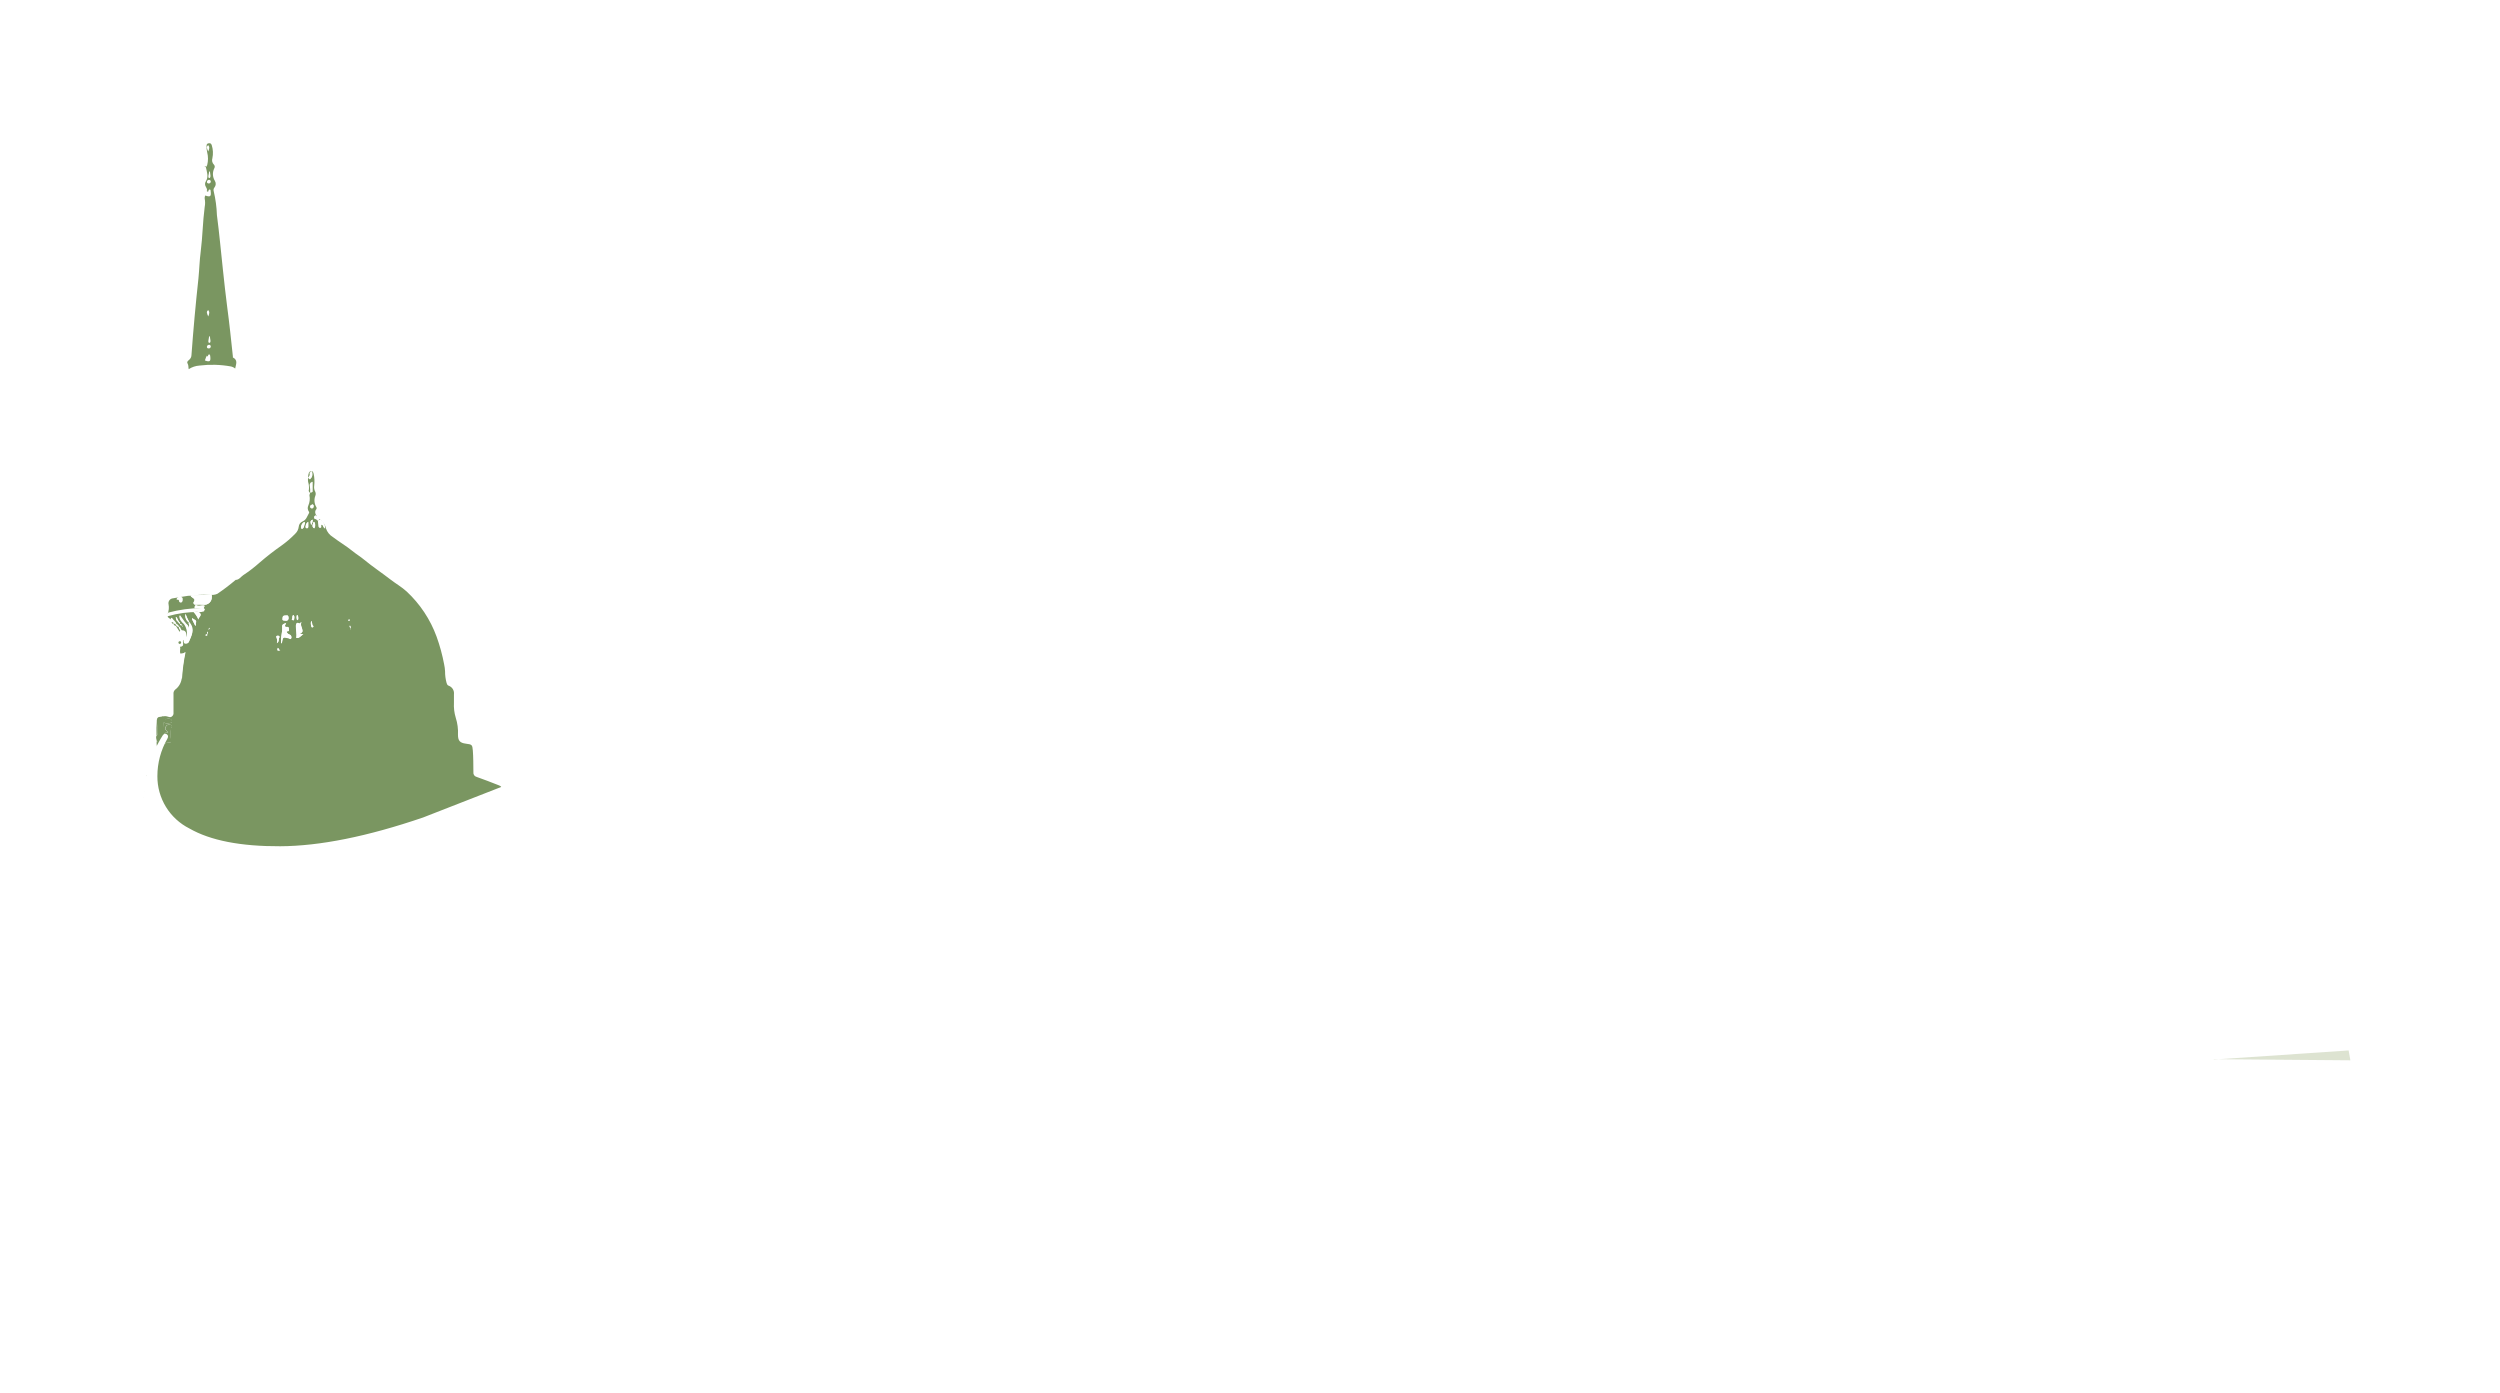 <svg width="192" height="107" viewBox="0 0 192 107" fill="none" xmlns="http://www.w3.org/2000/svg">
<g filter="url(#filter0_d_523_3)">
<path opacity="0.28" fill-rule="evenodd" clip-rule="evenodd" d="M170.027 77.373L180.375 76.674C180.418 76.925 180.46 77.181 180.508 77.432L170.011 77.346L170.027 77.373Z" fill="#869B5C"/>
<path d="M14.493 24.513C14.733 23.98 15.026 23.638 15.288 23.569C16.088 23.377 16.888 23.11 17.688 23.804C17.865 23.968 17.987 24.185 18.035 24.422C18.088 28.001 18.035 31.581 18.067 35.154C18.067 35.821 18.019 41.651 18.157 42.248C17.725 43.753 17.48 40.936 17.005 42.248C16.872 42.622 16.104 42.414 15.938 42.387C15.405 42.312 15.122 41.454 14.584 41.694C14.557 41.694 14.53 41.651 14.504 41.63C14.504 39.016 14.495 36.404 14.477 33.794C14.477 30.999 14.477 28.206 14.477 25.414C14.457 25.114 14.463 24.812 14.493 24.513Z" fill="white"/>
<path d="M12.348 55.178C12.519 55.306 12.172 54.922 12.167 54.709C12.209 54.261 12.173 53.81 12.06 53.375C12.03 53.239 12.02 53.099 12.028 52.959C12.162 53.023 12.428 52.917 12.364 53.231C12.295 53.317 12.124 52.949 12.114 53.29C12.114 53.381 12.114 53.503 12.183 53.541C12.252 53.578 12.306 53.429 12.37 53.375C12.39 53.355 12.406 53.332 12.418 53.306C12.477 53.219 12.557 53.149 12.65 53.102C12.743 53.054 12.847 53.031 12.951 53.034C13.101 53.034 13.149 53.034 13.127 52.826C13.074 52.533 13.074 52.233 13.127 51.94C13.127 51.85 13.314 51.738 13.127 51.679C13.063 51.642 12.986 51.632 12.914 51.651C12.842 51.67 12.781 51.716 12.743 51.78C12.578 52.036 12.818 52.106 12.898 52.261C12.786 52.292 12.615 52.218 12.599 52.431C12.599 52.118 12.583 51.804 12.551 51.492C12.595 51.509 12.639 51.523 12.684 51.535C12.849 51.57 13.021 51.554 13.175 51.487C13.229 51.455 13.175 51.364 13.175 51.311C13.058 51.124 12.866 51.22 12.716 51.226C12.567 51.231 12.391 51.226 12.37 51.082C12.845 50.831 13.01 51.258 13.25 50.98C13.28 50.946 13.302 50.906 13.315 50.863C13.327 50.82 13.331 50.774 13.325 50.73C13.325 50.255 13.325 49.775 13.325 49.3C13.318 49.239 13.325 49.178 13.346 49.12C13.368 49.063 13.402 49.011 13.447 48.969C13.715 48.772 13.895 48.477 13.949 48.148C13.99 47.452 14.082 46.76 14.226 46.078C14.178 46.123 14.122 46.157 14.06 46.178C13.999 46.199 13.934 46.207 13.869 46.201C13.751 46.03 13.906 45.833 13.815 45.668C14.258 45.668 13.869 45.252 14.093 45.134C14.093 45.257 14.093 45.401 14.199 45.428C14.306 45.454 14.45 45.428 14.493 45.305C14.685 44.852 14.957 44.388 14.578 43.897C14.578 43.865 14.551 43.795 14.498 43.827C14.445 43.859 14.498 43.897 14.498 43.934C14.578 44.067 14.471 44.179 14.445 44.307C14.503 44.067 14.285 43.987 14.183 43.843L13.762 43.251C13.762 43.614 13.965 43.785 14.13 43.934C14.239 44.087 14.311 44.262 14.342 44.447C14.372 44.632 14.36 44.821 14.306 45.001C14.253 44.766 14.306 44.468 13.933 44.468C13.901 44.468 13.869 44.361 13.831 44.313C13.794 44.265 13.799 44.179 13.709 44.233C13.709 44.078 13.671 44.057 13.485 43.961C13.431 43.779 13.255 43.694 13.165 43.534C13.165 43.491 13.085 43.534 13.063 43.582C13.063 43.449 12.866 43.465 12.882 43.326C13.655 43.103 14.456 42.994 15.261 43.001C15.326 43.012 15.393 43.012 15.458 43.001C15.565 42.958 15.842 43.001 15.581 42.75C15.554 42.75 15.544 42.665 15.581 42.681C15.618 42.697 15.682 42.723 15.677 42.627C15.672 42.531 15.608 42.563 15.554 42.558C15.389 42.558 15.234 42.643 15.069 42.558C15.021 42.531 14.935 42.521 14.93 42.627C14.925 42.734 14.983 42.734 15.058 42.729C15.191 42.7 15.33 42.717 15.453 42.777C14.583 42.786 13.717 42.904 12.877 43.129C12.968 42.904 12.992 42.657 12.946 42.419C12.932 42.365 12.931 42.309 12.942 42.254C12.953 42.199 12.976 42.148 13.009 42.103C13.042 42.058 13.085 42.021 13.134 41.995C13.183 41.968 13.237 41.953 13.293 41.95C13.677 41.875 14.061 41.822 14.445 41.758C14.471 41.763 14.498 41.763 14.525 41.758C15.055 41.689 15.59 41.663 16.125 41.678C16.318 41.709 16.517 41.683 16.696 41.603C17.182 41.273 17.651 40.917 18.099 40.536C18.355 40.536 18.493 40.302 18.68 40.174C19.125 39.882 19.547 39.557 19.944 39.203C20.476 38.742 21.032 38.31 21.608 37.907C21.991 37.634 22.348 37.327 22.675 36.989C22.824 36.848 22.919 36.66 22.942 36.456C22.948 36.366 22.979 36.28 23.032 36.207C23.084 36.135 23.157 36.078 23.241 36.045C23.529 35.922 23.582 35.661 23.715 35.437C23.734 35.416 23.744 35.388 23.744 35.36C23.744 35.331 23.734 35.304 23.715 35.282C23.669 35.217 23.641 35.141 23.635 35.061C23.628 34.981 23.643 34.901 23.678 34.829C23.789 34.579 23.819 34.301 23.763 34.034C23.763 33.986 23.801 33.917 23.822 33.853C23.843 33.789 23.939 33.853 23.939 33.805C23.939 33.554 23.939 33.303 23.939 33.058H23.859C23.817 33.138 23.758 33.202 23.79 33.319C23.827 33.495 23.836 33.675 23.817 33.853C23.771 33.829 23.737 33.788 23.72 33.74C23.703 33.691 23.705 33.638 23.726 33.592C23.744 33.394 23.722 33.194 23.662 33.005C23.646 32.904 23.646 32.801 23.662 32.701C23.726 32.733 23.785 32.882 23.849 32.775C23.892 32.717 23.922 32.648 23.935 32.576C23.948 32.504 23.944 32.43 23.923 32.359C23.923 32.317 23.923 32.263 23.849 32.263C23.774 32.263 23.769 32.327 23.779 32.386C23.79 32.441 23.785 32.497 23.765 32.549C23.745 32.6 23.711 32.646 23.667 32.679C23.667 32.578 23.667 32.477 23.705 32.375C23.709 32.323 23.732 32.274 23.771 32.239C23.809 32.203 23.86 32.183 23.913 32.183C24.051 32.183 24.057 32.301 24.089 32.391C24.153 32.689 24.168 32.996 24.131 33.298C24.105 33.463 24.135 33.632 24.217 33.778C24.237 33.825 24.247 33.876 24.247 33.928C24.247 33.979 24.237 34.03 24.217 34.077C24.161 34.22 24.14 34.374 24.155 34.527C24.17 34.68 24.22 34.827 24.302 34.957C24.314 34.977 24.32 35 24.32 35.024C24.32 35.047 24.314 35.07 24.302 35.09C24.131 35.298 24.217 35.485 24.345 35.672C24.254 35.789 24.206 35.501 24.131 35.672C24.094 35.741 24.131 35.885 24.217 35.864C24.302 35.842 24.425 36.125 24.499 35.864C24.635 35.937 24.752 36.039 24.844 36.163C24.936 36.286 25.001 36.428 25.033 36.578C25.124 36.858 25.314 37.095 25.566 37.245C26.052 37.619 26.585 37.923 27.06 38.312C27.353 38.552 27.684 38.749 27.977 38.995C28.622 39.528 29.332 39.998 29.999 40.515C30.399 40.824 30.852 41.08 31.231 41.427C32.26 42.385 33.048 43.573 33.53 44.894C33.781 45.589 33.975 46.302 34.111 47.028C34.149 47.203 34.172 47.382 34.181 47.561C34.179 47.862 34.219 48.162 34.298 48.452C34.33 48.553 34.357 48.623 34.453 48.66C34.586 48.707 34.7 48.798 34.775 48.918C34.85 49.038 34.881 49.181 34.863 49.321C34.863 49.54 34.863 49.754 34.863 49.972C34.841 50.361 34.888 50.752 35.002 51.124C35.137 51.546 35.195 51.989 35.173 52.431C35.173 52.885 35.317 53.055 35.781 53.114C36.245 53.173 36.277 53.189 36.314 53.647C36.352 54.106 36.352 54.757 36.357 55.312C36.347 55.389 36.365 55.468 36.41 55.533C36.454 55.598 36.521 55.645 36.597 55.664C37.162 55.861 37.722 56.08 38.277 56.298C38.432 56.362 38.629 56.437 38.4 56.645C38.325 56.709 38.352 56.789 38.4 56.853L12.348 55.178ZM11.996 55.626C12.044 55.669 12.087 55.77 12.167 55.706C12.247 55.642 12.167 55.573 12.13 55.509C12.092 55.445 12.13 55.456 12.13 55.434C12.284 55.312 12.263 55.189 12.066 55.05L11.996 55.626ZM38.138 57.066C38.074 56.917 38.005 56.73 37.786 56.709C37.728 56.602 37.61 56.613 37.52 56.581C37.429 56.549 37.269 56.512 37.365 56.725C37.461 56.938 37.306 56.981 37.21 56.949C37.013 56.874 36.864 56.949 36.677 57.002C36.303 57.077 36.218 57.002 36.021 56.714C35.898 56.522 35.679 56.512 35.487 56.496C35.295 56.48 35.349 56.608 35.29 56.736C35.157 56.474 34.917 56.288 34.698 56.421C34.277 56.677 33.866 56.453 33.45 56.496C33.401 56.514 33.347 56.513 33.298 56.495C33.249 56.476 33.208 56.44 33.183 56.394C33.413 56.277 33.717 56.282 33.85 55.968C33.535 55.941 33.215 55.909 32.895 55.888C32.708 55.888 32.522 55.888 32.33 55.888C32.192 55.876 32.054 55.913 31.94 55.992C31.826 56.071 31.743 56.187 31.706 56.32C31.663 56.421 31.578 56.528 31.433 56.442C31.29 56.357 31.204 56.309 31.103 56.234C30.98 56.126 30.829 56.053 30.667 56.025C30.505 55.997 30.338 56.014 30.185 56.074C30.025 56.128 29.849 56.229 29.705 56.026C29.62 55.904 29.609 55.834 29.791 55.818C29.972 55.802 30.223 55.872 30.431 55.76C25.63 55.513 20.817 55.602 16.029 56.026L16.333 56.08L16.546 56.122C16.344 56.218 16.333 56.25 16.546 56.517C16.348 56.354 16.11 56.248 15.857 56.209C15.604 56.169 15.344 56.198 15.106 56.293C15.223 56.112 15.426 56.181 15.565 56.053C15.311 56.038 15.056 56.055 14.807 56.106C13.604 56.212 12.413 56.428 11.25 56.752C11.175 56.752 11.042 56.752 11.068 56.88C11.095 57.008 11.202 56.912 11.271 56.88C11.633 56.827 11.989 56.744 12.338 56.634C12.057 56.922 11.733 57.165 11.378 57.354C11.303 57.402 11.111 57.354 11.02 57.274C10.807 57.093 12.348 58.267 12.124 58.277C12.06 58.277 12.37 58.448 12.3 58.4C12.364 58.235 12.087 57.968 12.3 57.978C12.594 57.978 11.458 56.912 11.49 56.661C11.522 56.41 11.303 56.4 11.522 56.368L38.138 57.066ZM38.4 56.96C38.374 56.902 38.338 56.849 38.293 56.805C38.275 56.794 38.253 56.788 38.232 56.788C38.21 56.788 38.189 56.794 38.17 56.805C38.122 56.805 38.17 56.885 38.17 56.928C38.277 57.136 38.378 57.344 38.474 57.557L38.4 56.96ZM13.757 43.763L13.725 43.694C13.639 43.619 13.661 43.465 13.511 43.374C13.511 43.545 13.549 43.662 13.666 43.742L13.714 43.806C13.741 43.843 13.757 43.929 13.815 43.881C13.874 43.833 13.789 43.806 13.757 43.763ZM23.993 35.922C23.758 36.013 23.87 36.178 23.891 36.322C23.971 36.208 24.013 36.072 24.014 35.933V35.901L23.993 35.922ZM24.467 35.981C24.467 35.981 24.425 35.938 24.414 35.944C24.403 35.949 24.414 35.981 24.414 35.997C24.414 36.013 24.441 36.178 24.457 36.269C24.473 36.36 24.457 36.514 24.579 36.525C24.702 36.536 24.617 36.349 24.686 36.28C24.857 36.312 24.798 36.536 24.969 36.578C24.961 36.379 24.882 36.19 24.745 36.045C24.681 35.97 24.595 35.88 24.467 35.981ZM15.319 43.043C15.186 42.958 15.047 42.995 14.866 43.006C15.025 43.172 15.15 43.368 15.234 43.582C15.25 43.395 15.56 43.273 15.319 43.043ZM14.605 41.731C14.635 41.775 14.671 41.814 14.711 41.849C14.839 41.95 15.053 42.003 14.871 42.249C14.829 42.302 14.871 42.462 15.031 42.441C15.22 42.427 15.409 42.427 15.597 42.441C15.681 42.455 15.768 42.45 15.85 42.427C15.933 42.404 16.009 42.362 16.073 42.305C16.137 42.248 16.187 42.178 16.22 42.099C16.253 42.02 16.268 41.934 16.264 41.849C16.264 41.758 16.29 41.672 16.157 41.678L14.605 41.731ZM21.982 43.865C21.79 43.923 21.651 43.961 21.672 44.163C21.71 44.547 21.55 44.916 21.587 45.294C21.587 45.342 21.555 45.417 21.651 45.412C21.715 44.878 21.774 44.948 22.136 45.022C22.216 45.022 22.318 45.156 22.371 45.022C22.38 44.995 22.384 44.967 22.382 44.938C22.38 44.91 22.372 44.882 22.359 44.857C22.346 44.832 22.328 44.809 22.306 44.791C22.285 44.773 22.26 44.759 22.232 44.75C22.179 44.733 22.131 44.704 22.091 44.665C22.051 44.627 22.021 44.579 22.003 44.526C22.062 44.462 22.222 44.526 22.195 44.377C22.168 44.227 22.195 44.158 22.088 44.169C21.784 44.179 21.891 44.014 21.982 43.838V43.865ZM23.155 43.817C23.032 43.769 23.064 43.939 22.947 43.875C22.83 43.811 22.729 43.875 22.718 44.051C22.718 44.371 22.798 44.681 22.75 44.996C23.017 45.044 23.118 44.788 23.283 44.734L22.99 44.649C23.331 44.606 23.224 44.388 23.16 44.212C23.096 44.035 23.059 43.939 23.155 43.806V43.817ZM21.704 43.502C21.64 43.705 21.838 43.657 21.918 43.673C21.947 43.683 21.978 43.685 22.008 43.68C22.038 43.675 22.067 43.662 22.091 43.643C22.115 43.624 22.134 43.599 22.145 43.571C22.157 43.542 22.161 43.511 22.158 43.481C22.158 43.401 22.158 43.262 22.024 43.283C21.891 43.305 21.694 43.219 21.704 43.475V43.502ZM35.423 56.17V56.24L36.81 56.378C36.37 56.201 35.897 56.121 35.423 56.144V56.17ZM14.013 42.067C14.013 41.982 14.013 41.897 13.906 41.88C13.799 41.864 13.623 41.88 13.581 41.998C13.538 42.115 13.698 41.998 13.725 42.078C13.739 42.101 13.749 42.126 13.757 42.153C13.757 42.233 13.815 42.291 13.917 42.27C14.018 42.249 14.013 42.126 14.013 42.041V42.067ZM21.267 45.401C21.475 45.278 21.358 45.097 21.448 44.98C21.457 44.968 21.462 44.955 21.464 44.941C21.467 44.927 21.466 44.913 21.462 44.9C21.457 44.886 21.45 44.874 21.441 44.864C21.431 44.853 21.419 44.846 21.406 44.841C21.362 44.828 21.316 44.828 21.272 44.841C21.192 44.841 21.224 44.921 21.235 44.974C21.291 45.1 21.302 45.241 21.267 45.374V45.401ZM31.007 55.813C31.251 55.893 31.512 55.909 31.764 55.861C31.519 55.785 31.262 55.76 31.007 55.786V55.813ZM23.897 43.715C23.862 43.83 23.862 43.953 23.897 44.067C23.897 44.126 23.929 44.217 24.009 44.19C24.089 44.163 24.062 44.083 24.009 44.041C23.955 43.998 24.009 43.806 23.897 43.689V43.715ZM14.994 44.078C15.101 43.993 14.994 43.907 15.042 43.859C15.149 43.619 14.877 43.641 14.813 43.518C14.749 43.395 14.749 43.566 14.759 43.593C14.829 43.726 14.909 43.881 14.994 44.051V44.078ZM35.098 56.149C34.847 55.984 34.565 56.101 34.346 56.058C34.59 56.126 34.846 56.148 35.098 56.122V56.149ZM14.242 43.166C14.214 43.299 14.231 43.438 14.289 43.561C14.346 43.684 14.442 43.785 14.562 43.849C14.44 43.62 14.333 43.383 14.242 43.139V43.166ZM23.422 36.194C23.422 36.13 23.384 36.093 23.342 36.12C23.28 36.157 23.228 36.209 23.191 36.272C23.153 36.334 23.132 36.405 23.128 36.477C23.128 36.531 23.128 36.637 23.214 36.616C23.299 36.594 23.347 36.456 23.369 36.349C23.39 36.242 23.406 36.221 23.422 36.168V36.194ZM23.673 36.098C23.62 36.126 23.576 36.167 23.544 36.216C23.511 36.266 23.491 36.322 23.486 36.381C23.486 36.456 23.438 36.562 23.555 36.578C23.673 36.594 23.683 36.498 23.678 36.408C23.673 36.317 23.673 36.2 23.673 36.072V36.098ZM26.926 44.425C26.889 44.324 26.974 44.169 26.873 44.057C26.793 44.158 26.985 44.286 26.926 44.398V44.425ZM22.515 43.257C22.414 43.337 22.515 43.465 22.43 43.545C22.344 43.625 22.456 43.619 22.499 43.635C22.542 43.651 22.584 43.635 22.584 43.598C22.584 43.561 22.664 43.321 22.515 43.23V43.257ZM24.078 36.109C24.035 36.253 23.939 36.397 24.078 36.547C24.105 36.578 24.153 36.584 24.169 36.547C24.198 36.479 24.213 36.407 24.213 36.333C24.213 36.26 24.198 36.187 24.169 36.12C24.169 36.12 24.11 36.088 24.078 36.082V36.109ZM23.977 34.77C23.902 34.802 23.811 34.829 23.822 34.936C23.826 34.968 23.842 34.998 23.866 35.02C23.891 35.041 23.922 35.053 23.955 35.053C24.051 35.053 24.078 34.978 24.083 34.904C24.089 34.829 24.073 34.738 23.977 34.738V34.77ZM22.803 43.257C22.761 43.374 22.761 43.502 22.803 43.619H22.872C22.89 43.564 22.896 43.505 22.89 43.447C22.884 43.389 22.865 43.334 22.835 43.283C22.835 43.283 22.851 43.273 22.803 43.23V43.257ZM21.528 45.94C21.379 45.908 21.443 45.78 21.315 45.758C21.384 45.822 21.144 46.03 21.528 45.94ZM15.97 44.505C15.932 44.532 15.906 44.572 15.897 44.618C15.888 44.664 15.897 44.711 15.922 44.75C15.928 44.76 15.93 44.771 15.93 44.783C15.93 44.794 15.928 44.805 15.922 44.815C15.917 44.825 15.909 44.834 15.9 44.84C15.891 44.846 15.88 44.85 15.869 44.852C15.858 44.857 15.846 44.859 15.834 44.859C15.822 44.859 15.81 44.857 15.8 44.852C15.79 44.844 15.783 44.834 15.78 44.822C15.776 44.811 15.775 44.799 15.778 44.787C15.781 44.776 15.787 44.765 15.795 44.756C15.804 44.748 15.815 44.742 15.826 44.739C15.876 44.727 15.919 44.695 15.946 44.651C15.973 44.608 15.982 44.555 15.97 44.505ZM16.008 44.345C16.072 44.345 16.12 44.291 16.077 44.212L16.008 44.345ZM26.873 43.625C26.873 43.634 26.871 43.642 26.868 43.651C26.864 43.659 26.859 43.666 26.852 43.672C26.846 43.678 26.838 43.683 26.83 43.685C26.821 43.688 26.812 43.69 26.804 43.689C26.795 43.69 26.786 43.69 26.778 43.688C26.77 43.685 26.762 43.681 26.755 43.676C26.748 43.67 26.743 43.663 26.739 43.655C26.736 43.647 26.734 43.639 26.734 43.63C26.74 43.614 26.749 43.599 26.761 43.587C26.773 43.575 26.788 43.566 26.804 43.561C26.812 43.56 26.821 43.561 26.83 43.564C26.838 43.567 26.846 43.572 26.852 43.578C26.859 43.584 26.864 43.591 26.868 43.599C26.871 43.607 26.873 43.616 26.873 43.625ZM14.018 44.067H13.986C13.99 44.084 13.999 44.099 14.013 44.11C14.039 44.11 14.061 44.11 14.055 44.078C14.044 44.072 14.031 44.068 14.018 44.067ZM13.922 44.067C13.922 44.025 13.954 43.998 13.949 43.987C13.929 43.959 13.904 43.935 13.874 43.918C13.874 43.918 13.842 43.918 13.826 43.955L13.922 44.067Z" fill="#7A9661"/>
<path d="M14.493 24.353C14.456 24.214 14.493 24.065 14.408 23.921C14.322 23.777 14.461 23.697 14.541 23.622C14.593 23.576 14.634 23.519 14.663 23.456C14.691 23.392 14.706 23.324 14.706 23.254C14.849 21.298 15.026 19.343 15.24 17.387C15.309 16.693 15.325 15.995 15.416 15.306C15.56 14.176 15.57 13.029 15.72 11.898C15.762 11.685 15.762 11.466 15.72 11.253C15.707 11.169 15.725 11.085 15.768 11.013C16.146 11.157 16.232 11.087 16.178 10.687C16.178 10.634 16.178 10.565 16.114 10.554C16.05 10.543 16.035 10.591 16.013 10.634C15.992 10.677 16.013 10.767 15.912 10.703C15.81 10.639 15.912 10.65 15.912 10.623C15.898 10.521 15.862 10.422 15.805 10.335C15.767 10.275 15.747 10.206 15.747 10.135C15.747 10.064 15.767 9.995 15.805 9.935C16.045 9.556 15.88 9.188 15.805 8.815C15.805 8.778 15.768 8.756 15.725 8.788C15.725 8.842 15.773 8.836 15.81 8.826C15.848 8.815 15.89 8.735 15.912 8.676C15.995 8.356 15.995 8.02 15.912 7.7C15.87 7.537 15.853 7.367 15.864 7.199C15.864 7.087 15.906 7.012 16.045 7.001C16.184 6.991 16.221 7.039 16.264 7.156C16.365 7.477 16.381 7.819 16.312 8.148C16.283 8.234 16.279 8.325 16.299 8.413C16.32 8.501 16.365 8.581 16.429 8.644C16.466 8.681 16.488 8.729 16.493 8.781C16.498 8.832 16.485 8.884 16.456 8.927C16.381 9.079 16.346 9.247 16.354 9.416C16.363 9.585 16.414 9.749 16.504 9.892C16.551 9.969 16.573 10.059 16.567 10.148C16.561 10.238 16.528 10.324 16.472 10.394C16.438 10.434 16.414 10.481 16.404 10.533C16.394 10.584 16.397 10.637 16.413 10.687C16.556 11.287 16.638 11.9 16.659 12.517C16.845 13.92 16.968 15.333 17.123 16.747C17.229 17.685 17.32 18.63 17.448 19.568C17.619 20.832 17.747 22.102 17.885 23.372C17.885 23.404 17.885 23.446 17.885 23.451C18.302 23.665 18.115 23.985 18.061 24.305C17.962 24.221 17.843 24.164 17.715 24.14C16.922 23.998 16.113 23.977 15.314 24.076C15.021 24.096 14.738 24.191 14.493 24.353ZM16.12 9.172H16.061C16.061 9.279 16.024 9.38 16.008 9.487C15.992 9.594 16.008 9.674 16.077 9.674C16.146 9.674 16.173 9.562 16.163 9.476C16.152 9.391 16.136 9.268 16.12 9.172ZM15.992 7.636C16.082 7.423 16.114 7.289 15.992 7.145C15.81 7.279 15.906 7.418 15.992 7.636ZM16.189 9.956C16.189 9.876 16.146 9.812 16.061 9.812C16.019 9.811 15.978 9.825 15.946 9.853C15.915 9.881 15.895 9.92 15.89 9.962C15.89 10.042 15.938 10.079 16.008 10.09C16.029 10.094 16.05 10.093 16.07 10.088C16.091 10.084 16.11 10.075 16.127 10.062C16.144 10.05 16.159 10.034 16.169 10.016C16.18 9.998 16.187 9.977 16.189 9.956Z" fill="#7A9661"/>
<path d="M12.535 51.018C12.535 51.178 12.535 51.231 12.732 51.226C12.93 51.22 13.074 51.124 13.191 51.311C13.229 51.364 13.261 51.455 13.191 51.487C13.037 51.554 12.865 51.57 12.7 51.535C12.655 51.523 12.611 51.509 12.567 51.492C12.599 51.804 12.615 52.118 12.615 52.431C12.615 52.218 12.802 52.292 12.914 52.261C12.834 52.106 12.594 52.036 12.759 51.781C12.797 51.717 12.858 51.67 12.93 51.651C13.002 51.632 13.079 51.642 13.143 51.679C13.325 51.738 13.143 51.85 13.143 51.941C13.09 52.233 13.09 52.533 13.143 52.826C13.143 53.013 13.143 53.045 12.967 53.034C12.863 53.031 12.759 53.054 12.666 53.102C12.572 53.149 12.493 53.22 12.434 53.306L12.38 53.231C12.444 52.917 12.178 53.023 12.044 52.959C12.044 52.815 11.943 52.671 12.012 52.517C12.13 52.447 12.071 52.33 12.071 52.239C12.071 51.925 12.071 51.604 12.044 51.29C12.103 51.162 12.007 51.204 12.178 51.071" fill="#7A9661"/>
<path d="M14.221 43.806C14.322 43.95 14.541 44.03 14.482 44.27C14.509 44.142 14.615 44.03 14.535 43.897L14.605 43.859C14.983 44.35 14.711 44.814 14.519 45.268C14.477 45.38 14.322 45.406 14.226 45.39C14.13 45.374 14.119 45.22 14.119 45.097C13.895 45.23 14.285 45.63 13.842 45.63C13.506 45.492 13.453 45.326 13.687 45.097C13.922 44.867 13.767 44.708 13.794 44.51C13.927 44.377 13.682 44.291 13.746 44.169C13.81 44.046 13.842 44.206 13.869 44.249C13.895 44.291 13.938 44.404 13.97 44.404C14.359 44.404 14.29 44.718 14.343 44.937C14.397 44.757 14.41 44.568 14.379 44.383C14.349 44.198 14.276 44.023 14.167 43.87L14.221 43.806ZM13.815 45.438C13.843 45.434 13.868 45.42 13.886 45.398C13.904 45.377 13.913 45.349 13.911 45.321C13.911 45.257 13.869 45.22 13.805 45.23C13.741 45.241 13.693 45.268 13.703 45.337C13.702 45.352 13.704 45.368 13.709 45.382C13.713 45.397 13.722 45.41 13.732 45.421C13.743 45.433 13.756 45.441 13.77 45.447C13.784 45.453 13.8 45.455 13.815 45.454V45.438Z" fill="white"/>
<path d="M12.919 43.049C13.76 42.824 14.626 42.706 15.496 42.697C15.373 42.637 15.234 42.62 15.101 42.649C15.026 42.649 14.967 42.649 14.973 42.547C14.978 42.446 15.063 42.451 15.111 42.478C15.277 42.558 15.432 42.478 15.597 42.478C15.65 42.478 15.709 42.478 15.72 42.547C15.73 42.617 15.688 42.617 15.624 42.601C15.56 42.585 15.581 42.649 15.624 42.67C15.885 42.905 15.624 42.878 15.501 42.921C15.436 42.932 15.369 42.932 15.304 42.921C14.499 42.914 13.698 43.023 12.925 43.246C12.765 43.177 12.903 43.118 12.919 43.049Z" fill="white"/>
<path d="M13.895 46.201C13.96 46.207 14.026 46.199 14.087 46.178C14.149 46.157 14.205 46.123 14.253 46.078C14.109 46.76 14.017 47.452 13.975 48.148C13.869 48.063 13.895 47.934 13.906 47.833C13.935 47.289 13.931 46.744 13.895 46.201Z" fill="white"/>
<path d="M15.879 23.291C15.879 23.291 15.879 23.355 15.879 23.372C15.879 23.387 15.959 23.372 15.981 23.302C16.002 23.233 16.034 23.212 16.082 23.222C16.13 23.233 16.141 23.302 16.146 23.355C16.199 23.756 16.114 23.825 15.735 23.681L15.879 23.291Z" fill="white"/>
<path d="M12.05 51.274C12.05 51.588 12.076 51.908 12.076 52.223C12.076 52.314 12.135 52.431 12.018 52.501C12.002 52.091 12.012 51.681 12.05 51.274Z" fill="#7A9661"/>
<path d="M23.726 32.605C23.77 32.571 23.804 32.526 23.824 32.474C23.843 32.422 23.849 32.366 23.838 32.311C23.838 32.253 23.838 32.189 23.907 32.189C23.977 32.189 23.966 32.242 23.982 32.285C24.003 32.355 24.006 32.429 23.994 32.502C23.981 32.574 23.951 32.642 23.907 32.701C23.843 32.807 23.785 32.658 23.721 32.626L23.726 32.605Z" fill="white"/>
<path d="M13.117 43.513C13.117 43.47 13.197 43.422 13.218 43.465C13.309 43.625 13.485 43.71 13.538 43.891C13.479 43.993 13.431 43.891 13.378 43.891C13.378 43.806 13.287 43.785 13.213 43.779C13.138 43.774 13.117 43.598 13.117 43.513Z" fill="white"/>
<path d="M24.553 35.805C24.478 36.077 24.372 35.805 24.27 35.805C24.169 35.805 24.148 35.682 24.185 35.613C24.259 35.464 24.308 35.752 24.398 35.613C24.478 35.645 24.51 35.714 24.553 35.805Z" fill="white"/>
<path d="M13.746 44.179C13.682 44.302 13.927 44.387 13.794 44.521L13.522 44.089L13.575 44.057C13.645 44.057 13.65 44.185 13.741 44.169L13.746 44.179Z" fill="#7A9661"/>
<path d="M13.351 43.886C13.405 43.886 13.453 43.993 13.511 43.886C13.421 43.977 13.565 43.987 13.57 44.046L13.517 44.078C13.453 44.03 13.303 44.046 13.351 43.886Z" fill="#7A9661"/>
<path d="M13.181 43.774C13.255 43.774 13.325 43.801 13.346 43.886C13.234 43.939 13.202 43.865 13.181 43.774Z" fill="#7A9661"/>
<path d="M31.785 56.704C32.319 56.66 32.855 56.674 33.386 56.746C33.498 56.746 33.503 56.842 33.503 56.933" fill="#7A9661"/>
<path d="M13.015 56.864C12.823 56.864 12.77 56.608 12.53 56.624C12.591 56.545 12.678 56.491 12.775 56.468C12.872 56.446 12.974 56.458 13.063 56.501C13.207 56.581 12.989 56.73 13.005 56.869L13.015 56.864Z" fill="#7A9661"/>
<path d="M32.916 56.325C32.97 56.325 33.023 56.325 33.013 56.4C33.002 56.474 32.949 56.458 32.901 56.458C32.852 56.458 32.794 56.458 32.804 56.389C32.815 56.32 32.852 56.336 32.916 56.325Z" fill="#7A9661"/>
<path d="M13.037 57.008C13.037 56.96 13.037 56.912 13.037 56.864C13.095 56.896 13.085 56.949 13.063 57.002L13.037 57.008Z" fill="#7A9661"/>
<path d="M12.05 55.344L12.103 55.402C12.066 55.434 12.039 55.402 12.013 55.402L12.05 55.344Z" fill="#7A9661"/>
<path d="M36.316 57.27L36.304 57.277L36.31 57.264L36.316 57.27Z" fill="white"/>
<path d="M11.991 55.29L12.05 55.343L12.012 55.381" fill="#7A9661"/>
<path d="M14.605 41.731L16.157 41.672C16.29 41.672 16.274 41.752 16.264 41.843C16.268 41.929 16.253 42.014 16.22 42.093C16.187 42.172 16.137 42.243 16.073 42.299C16.008 42.356 15.932 42.398 15.85 42.422C15.768 42.445 15.681 42.45 15.597 42.435C15.409 42.422 15.22 42.422 15.031 42.435C14.887 42.435 14.829 42.297 14.871 42.243C15.053 41.998 14.839 41.944 14.711 41.843C14.671 41.81 14.636 41.773 14.605 41.731Z" fill="white"/>
<path d="M21.982 43.838C21.891 44.014 21.784 44.179 22.088 44.142C22.184 44.142 22.179 44.27 22.195 44.35C22.211 44.43 22.062 44.435 22.003 44.499C22.021 44.552 22.051 44.6 22.091 44.639C22.131 44.678 22.179 44.707 22.232 44.724C22.26 44.732 22.285 44.746 22.306 44.764C22.328 44.782 22.346 44.805 22.359 44.83C22.372 44.856 22.38 44.883 22.382 44.912C22.384 44.94 22.38 44.969 22.371 44.996C22.318 45.129 22.216 44.996 22.136 44.996C21.774 44.921 21.715 44.83 21.651 45.385C21.555 45.385 21.587 45.316 21.587 45.268C21.55 44.889 21.71 44.521 21.672 44.137C21.651 43.934 21.79 43.897 21.982 43.838Z" fill="white"/>
<path d="M23.155 43.806C23.059 43.955 23.155 44.073 23.182 44.201C23.209 44.329 23.352 44.596 23.011 44.638L23.305 44.724C23.118 44.777 23.016 45.033 22.771 44.985C22.819 44.67 22.718 44.361 22.739 44.041C22.739 43.886 22.792 43.769 22.968 43.865C23.145 43.961 23.032 43.742 23.155 43.806Z" fill="white"/>
<path d="M15.32 43.043C15.56 43.262 15.224 43.395 15.24 43.577C15.156 43.362 15.031 43.167 14.872 43.001C15.053 43.001 15.192 42.953 15.325 43.038C15.325 43.038 15.266 43.038 15.288 43.07L15.32 43.043Z" fill="white"/>
<path d="M21.704 43.475C21.704 43.219 21.896 43.278 22.024 43.257C22.152 43.235 22.152 43.374 22.158 43.454C22.161 43.484 22.157 43.516 22.145 43.544C22.134 43.572 22.115 43.597 22.091 43.617C22.067 43.636 22.038 43.648 22.008 43.654C21.978 43.659 21.947 43.656 21.918 43.646C21.838 43.63 21.651 43.678 21.704 43.475Z" fill="white"/>
<path d="M35.423 56.144C35.892 56.114 36.361 56.185 36.8 56.352L35.413 56.213L35.423 56.144Z" fill="white"/>
<path d="M24.468 35.981C24.596 35.88 24.681 35.981 24.75 36.05C24.887 36.195 24.967 36.385 24.974 36.584C24.804 36.541 24.862 36.317 24.692 36.285C24.622 36.355 24.756 36.541 24.585 36.531C24.414 36.52 24.484 36.37 24.462 36.275C24.441 36.178 24.462 36.093 24.42 36.002C24.437 36.001 24.454 35.993 24.468 35.981Z" fill="white"/>
<path d="M14.013 42.041C14.013 42.126 14.013 42.217 13.917 42.243C13.821 42.27 13.778 42.206 13.757 42.126C13.749 42.1 13.739 42.075 13.725 42.051C13.698 41.971 13.522 42.105 13.581 41.971C13.639 41.838 13.773 41.843 13.906 41.854C14.04 41.864 14.018 41.955 14.013 42.041Z" fill="white"/>
<path d="M21.267 45.374C21.306 45.236 21.295 45.089 21.235 44.958C21.235 44.905 21.192 44.846 21.272 44.825C21.316 44.812 21.362 44.812 21.406 44.825C21.419 44.83 21.431 44.837 21.441 44.847C21.45 44.858 21.458 44.87 21.462 44.883C21.466 44.897 21.467 44.911 21.465 44.925C21.462 44.939 21.457 44.952 21.448 44.964C21.358 45.07 21.475 45.252 21.267 45.374Z" fill="white"/>
<path d="M31.007 55.786C31.26 55.751 31.518 55.767 31.764 55.834C31.512 55.883 31.251 55.866 31.007 55.786Z" fill="white"/>
<path d="M23.897 43.689C24.009 43.79 23.934 43.929 24.014 44.014C24.094 44.099 24.11 44.137 24.014 44.163C23.918 44.19 23.923 44.099 23.902 44.041C23.866 43.926 23.864 43.804 23.897 43.689Z" fill="white"/>
<path d="M23.891 33.8C23.91 33.621 23.901 33.441 23.864 33.266C23.832 33.149 23.891 33.085 23.934 33.005H24.014C24.014 33.25 24.014 33.501 24.014 33.752C24.014 33.794 23.945 33.805 23.896 33.8H23.891Z" fill="white"/>
<path d="M14.994 44.051C14.909 43.881 14.829 43.726 14.759 43.566C14.759 43.539 14.759 43.411 14.813 43.491C14.866 43.571 15.149 43.593 15.042 43.833C15.016 43.881 15.101 43.966 14.994 44.051Z" fill="white"/>
<path d="M14.183 43.913C14.018 43.737 13.799 43.593 13.815 43.23L14.237 43.822L14.183 43.913Z" fill="white"/>
<path d="M35.098 56.122C34.844 56.139 34.589 56.108 34.346 56.032C34.586 56.074 34.847 55.957 35.098 56.122Z" fill="white"/>
<path d="M14.242 43.139C14.334 43.373 14.441 43.601 14.562 43.822C14.442 43.758 14.346 43.657 14.289 43.534C14.231 43.411 14.215 43.272 14.242 43.139Z" fill="white"/>
<path d="M23.422 36.168C23.422 36.221 23.379 36.269 23.368 36.322C23.358 36.376 23.342 36.562 23.214 36.589C23.086 36.616 23.128 36.504 23.128 36.45C23.132 36.378 23.153 36.307 23.19 36.245C23.228 36.183 23.279 36.131 23.342 36.093C23.384 36.066 23.427 36.104 23.422 36.168Z" fill="white"/>
<path d="M23.672 36.072C23.672 36.2 23.672 36.29 23.672 36.381C23.672 36.472 23.672 36.562 23.55 36.552C23.427 36.541 23.459 36.429 23.48 36.354C23.486 36.295 23.507 36.238 23.541 36.189C23.574 36.139 23.619 36.099 23.672 36.072Z" fill="white"/>
<path d="M26.926 44.398C26.985 44.286 26.793 44.158 26.873 44.03C26.985 44.142 26.889 44.297 26.926 44.398Z" fill="white"/>
<path d="M22.515 43.23C22.665 43.321 22.584 43.459 22.584 43.571C22.584 43.683 22.537 43.619 22.499 43.609C22.462 43.598 22.398 43.545 22.43 43.518C22.462 43.491 22.414 43.31 22.515 43.23Z" fill="white"/>
<path d="M12.012 55.381C12.039 55.381 12.066 55.434 12.103 55.381C12.14 55.328 12.103 55.434 12.103 55.456C12.103 55.477 12.215 55.589 12.14 55.653C12.066 55.717 12.018 55.615 11.97 55.573" fill="white"/>
<path d="M24.078 36.082C24.11 36.082 24.137 36.082 24.137 36.082C24.166 36.15 24.181 36.222 24.181 36.296C24.181 36.369 24.166 36.442 24.137 36.509C24.137 36.541 24.073 36.536 24.046 36.509C23.939 36.37 24.035 36.226 24.078 36.082Z" fill="white"/>
<path d="M12.418 53.306C12.406 53.332 12.39 53.355 12.37 53.375C12.306 53.429 12.306 53.589 12.183 53.541C12.06 53.493 12.108 53.381 12.114 53.29C12.114 52.949 12.295 53.317 12.364 53.231L12.418 53.306Z" fill="#7A9661"/>
<path d="M23.977 34.738C24.073 34.738 24.089 34.808 24.083 34.872C24.078 34.936 24.051 35.032 23.955 35.021C23.922 35.021 23.891 35.009 23.866 34.988C23.842 34.966 23.826 34.936 23.822 34.904C23.811 34.802 23.902 34.776 23.977 34.738Z" fill="white"/>
<path d="M22.803 43.23C22.851 43.23 22.862 43.23 22.862 43.257C22.892 43.307 22.91 43.363 22.917 43.421C22.923 43.479 22.917 43.537 22.899 43.593C22.899 43.593 22.835 43.593 22.83 43.593C22.779 43.479 22.769 43.35 22.803 43.23Z" fill="white"/>
<path d="M21.529 45.94C21.144 46.03 21.384 45.822 21.315 45.758C21.443 45.78 21.379 45.908 21.529 45.94Z" fill="white"/>
<path d="M15.97 44.505C15.976 44.552 15.964 44.599 15.938 44.638C15.912 44.677 15.872 44.706 15.826 44.718C15.815 44.721 15.804 44.727 15.795 44.735C15.787 44.743 15.781 44.754 15.778 44.766C15.775 44.778 15.776 44.79 15.78 44.801C15.783 44.812 15.79 44.823 15.8 44.83C15.81 44.835 15.822 44.838 15.834 44.838C15.846 44.838 15.858 44.835 15.869 44.83C15.88 44.829 15.891 44.825 15.9 44.819C15.91 44.812 15.917 44.804 15.922 44.794C15.928 44.784 15.931 44.773 15.93 44.761C15.93 44.75 15.928 44.739 15.922 44.729C15.903 44.692 15.898 44.649 15.906 44.608C15.915 44.568 15.938 44.531 15.97 44.505Z" fill="white"/>
<path d="M24.014 35.933C24.014 36.072 23.971 36.208 23.891 36.322C23.891 36.178 23.758 36.013 23.993 35.922L24.014 35.933Z" fill="white"/>
<path d="M13.65 43.742C13.533 43.662 13.511 43.545 13.495 43.374C13.645 43.465 13.623 43.619 13.709 43.694L13.65 43.742Z" fill="white"/>
<path d="M13.575 44.057C13.575 43.998 13.426 43.987 13.517 43.897C13.703 43.993 13.719 44.014 13.741 44.169C13.65 44.185 13.65 44.073 13.575 44.057Z" fill="white"/>
<path d="M16.008 44.339L16.077 44.206C16.12 44.291 16.072 44.339 16.008 44.339Z" fill="white"/>
<path d="M11.949 55.791C12.029 55.791 12.103 55.855 12.093 55.919C12.082 55.983 11.975 55.962 11.911 55.968" fill="white"/>
<path d="M26.873 43.625C26.873 43.616 26.871 43.607 26.868 43.599C26.864 43.591 26.859 43.584 26.852 43.577C26.846 43.571 26.838 43.567 26.83 43.564C26.821 43.561 26.812 43.56 26.804 43.561C26.788 43.566 26.773 43.575 26.761 43.587C26.749 43.599 26.74 43.614 26.734 43.63C26.734 43.639 26.736 43.647 26.739 43.655C26.743 43.663 26.748 43.67 26.755 43.676C26.762 43.681 26.77 43.685 26.778 43.688C26.786 43.69 26.795 43.69 26.804 43.689C26.812 43.689 26.821 43.688 26.83 43.685C26.838 43.683 26.846 43.678 26.852 43.672C26.859 43.666 26.864 43.659 26.868 43.651C26.871 43.642 26.873 43.634 26.873 43.625Z" fill="white"/>
<path d="M14.02 44.068C14.033 44.065 14.046 44.065 14.059 44.068C14.059 44.102 14.059 44.119 14.014 44.102C14 44.09 13.99 44.075 13.986 44.057L14.02 44.068Z" fill="white"/>
<path d="M13.922 44.051L13.826 43.939C13.826 43.939 13.869 43.897 13.874 43.902C13.904 43.919 13.93 43.943 13.949 43.971C13.949 43.971 13.933 44.009 13.922 44.051Z" fill="white"/>
<path d="M13.757 43.763C13.789 43.795 13.869 43.838 13.815 43.881C13.762 43.923 13.741 43.843 13.714 43.806L13.757 43.763Z" fill="white"/>
<path d="M14.536 43.913C14.536 43.875 14.466 43.838 14.536 43.806C14.605 43.774 14.594 43.843 14.616 43.875L14.536 43.913Z" fill="white"/>
<path d="M13.725 43.694L13.757 43.763L13.714 43.806L13.666 43.742L13.725 43.694Z" fill="white"/>
<path d="M24.42 36.001C24.392 36.001 24.387 35.961 24.42 35.944C24.454 35.927 24.46 35.944 24.477 35.984C24.46 35.995 24.441 36.001 24.42 36.001Z" fill="white"/>
<path d="M23.993 35.922H24.03V35.955L23.993 35.922Z" fill="white"/>
<path d="M16.12 21.835C16.12 21.937 16.152 22.033 16.162 22.134C16.173 22.235 16.162 22.331 16.077 22.331C15.992 22.331 15.997 22.219 16.008 22.145C16.018 22.07 16.045 21.937 16.061 21.83L16.12 21.835Z" fill="white"/>
<path d="M15.992 20.305C15.906 20.086 15.81 19.947 15.992 19.814C16.114 19.958 16.082 20.091 15.992 20.305Z" fill="white"/>
<path d="M16.189 22.625C16.186 22.646 16.18 22.666 16.169 22.684C16.158 22.702 16.144 22.718 16.127 22.731C16.11 22.743 16.091 22.752 16.07 22.757C16.05 22.761 16.028 22.762 16.008 22.758C15.938 22.758 15.885 22.71 15.89 22.63C15.894 22.588 15.914 22.549 15.946 22.521C15.978 22.494 16.019 22.479 16.061 22.481C16.146 22.47 16.184 22.545 16.189 22.625Z" fill="white"/>
<path d="M13.815 45.454C13.801 45.455 13.787 45.453 13.774 45.448C13.761 45.444 13.749 45.436 13.738 45.427C13.728 45.417 13.72 45.406 13.713 45.393C13.707 45.381 13.704 45.367 13.703 45.353C13.703 45.283 13.746 45.252 13.805 45.246C13.863 45.241 13.906 45.273 13.911 45.337C13.913 45.365 13.904 45.392 13.886 45.414C13.868 45.436 13.843 45.45 13.815 45.454Z" fill="#7A9661"/>
<path d="M15.32 43.043L15.287 43.081C15.287 43.032 15.314 43.081 15.325 43.049L15.32 43.043Z" fill="#7A9661"/>
<path d="M38.416 56.608V58.021C38.416 58.021 21.416 64.353 12.53 59.456L11.266 55.541C11.266 55.541 31.386 54.106 38.416 56.608Z" fill="#7A9661"/>
<path d="M12.124 57.573L11.879 56.25L12.183 53.541L16.269 56.661L12.124 57.573Z" fill="#7A9661"/>
<path d="M23.518 54.389L23.966 56.746L13.037 57.008L13.458 54.09L23.518 54.389Z" fill="#7A9661"/>
<path d="M38.49 59.648C38.49 59.302 38.515 58.956 38.565 58.613C35.733 60.093 32.777 61.325 29.732 62.294C26.779 63.307 23.684 63.847 20.563 63.894C17.718 63.894 15.416 63.337 13.655 62.224C12.813 61.711 12.124 60.979 11.663 60.107C11.201 59.235 10.983 58.255 11.031 57.269C11.059 56.416 11.21 55.572 11.479 54.762C11.706 53.951 12.051 53.178 12.503 52.468C12.599 52.34 12.701 52.314 12.813 52.394C12.925 52.474 12.935 52.586 12.855 52.73C12.351 53.606 12.086 54.599 12.087 55.61C12.082 56.442 12.309 57.259 12.744 57.969C13.178 58.679 13.803 59.253 14.546 59.627C16.157 60.551 18.483 61.006 21.523 60.992C24.563 60.978 28.219 60.242 32.49 58.784L39.125 56.192C39.403 56.154 39.541 56.266 39.541 56.533C39.541 56.906 39.499 57.44 39.424 58.133C39.398 58.511 39.481 58.889 39.663 59.221C39.846 59.553 40.12 59.825 40.453 60.005C41.096 60.481 41.864 60.758 42.662 60.8V63.584C41.734 63.621 40.813 63.41 39.995 62.971C38.992 62.31 38.49 61.206 38.49 59.648ZM28.953 71.01C28.967 71.86 28.672 72.687 28.121 73.335C27.342 72.94 26.564 72.546 25.779 72.162C25.395 71.954 25.203 71.719 25.203 71.468C25.203 71.667 25.442 70.846 25.918 69.004C26.479 69.4 27.077 69.74 27.705 70.017C28.537 70.433 28.953 70.764 28.953 71.01Z" fill="white"/>
<path d="M50.209 63.542C49.633 63.485 49.076 63.303 48.577 63.008C47.226 62.333 46.591 61.387 46.673 60.171C46.319 61.005 45.842 61.781 45.259 62.475C44.916 62.818 44.507 63.09 44.057 63.273C43.608 63.456 43.126 63.547 42.64 63.542V60.763C43.605 60.833 44.568 60.609 45.403 60.123C45.66 59.858 45.868 59.549 46.017 59.211C46.283 58.709 46.438 58.421 46.491 58.357C47.158 57.498 47.489 57.322 47.489 57.824C47.475 58.076 47.421 58.325 47.329 58.56C47.406 58.796 47.511 59.022 47.644 59.232C47.954 59.63 48.347 59.956 48.796 60.187C49.213 60.488 49.699 60.68 50.209 60.747V63.542ZM45.899 70.892C46.433 71.212 46.731 71.527 46.731 71.847C46.71 72.27 46.616 72.687 46.454 73.079C46.267 73.58 46.049 73.837 45.798 73.853C45.354 73.697 44.932 73.484 44.544 73.218C43.833 72.78 43.478 72.455 43.478 72.242C43.717 71.396 44.044 70.577 44.454 69.799C44.883 70.233 45.37 70.608 45.899 70.913V70.892ZM50.524 70.556C50.471 70.969 50.372 71.375 50.23 71.767C50.1 72.23 49.877 72.662 49.575 73.036L47.974 72.124C47.393 71.793 47.105 71.522 47.121 71.308C47.585 69.868 47.916 69.142 48.113 69.142C49.724 69.861 50.528 70.339 50.524 70.577V70.556Z" fill="white"/>
<path d="M57.778 63.542C57.203 63.486 56.648 63.304 56.151 63.008C54.797 62.333 54.16 61.387 54.242 60.171C53.887 61.003 53.413 61.779 52.834 62.475C52.489 62.818 52.079 63.089 51.629 63.272C51.178 63.455 50.696 63.547 50.209 63.542V60.763C51.174 60.833 52.137 60.609 52.972 60.123C53.23 59.858 53.437 59.549 53.586 59.211C53.852 58.709 54.013 58.421 54.06 58.357C54.727 57.498 55.058 57.322 55.058 57.824C55.044 58.076 54.99 58.325 54.898 58.56C54.975 58.796 55.081 59.022 55.213 59.232C55.523 59.63 55.916 59.956 56.365 60.187C56.782 60.488 57.268 60.68 57.778 60.747V63.542ZM55.255 68.647C55.279 69.492 54.997 70.318 54.461 70.972C53.693 70.577 52.914 70.183 52.135 69.799C51.751 69.575 51.559 69.345 51.559 69.105C51.559 69.187 51.797 68.365 52.274 66.641C52.819 67.04 53.406 67.38 54.023 67.654C54.845 68.056 55.255 68.387 55.255 68.647Z" fill="white"/>
<path d="M79.434 55.376C79.324 56.094 79.088 56.788 78.736 57.424C76.554 57.541 75.172 57.642 74.607 57.722C72.832 57.974 71.099 58.469 69.46 59.195C62.703 62.143 58.829 63.599 57.837 63.563V60.784C58.973 60.784 61.096 60.16 64.238 58.912C67.379 57.664 69.097 57.018 69.454 56.965L61.629 55.93C60.722 55.792 59.806 55.714 58.888 55.696H57.992C57.912 55.696 57.874 55.568 57.874 55.279C57.932 54.779 58.081 54.293 58.312 53.845C58.6 53.183 58.813 52.858 58.946 52.874C59.885 52.685 61.084 52.374 62.541 51.94C63.497 51.725 64.414 51.365 65.262 50.874C65.399 50.39 65.446 49.886 65.4 49.386C65.4 48.539 65.045 46.448 64.334 43.113C63.623 39.777 62.968 36.808 62.371 34.205C62.254 34.205 62.088 34.103 61.875 33.864L61.555 33.506L61.816 32.439C61.892 32.078 61.992 31.721 62.115 31.372C62.206 31.212 62.355 31.261 62.552 31.511C63.048 32.039 63.583 32.53 64.152 32.978C65.006 33.709 65.438 34.151 65.448 34.312C65.457 34.374 65.445 34.438 65.413 34.492C65.381 34.546 65.331 34.588 65.272 34.61C65.006 34.568 64.568 34.461 63.95 34.29C64.305 36.033 64.867 38.677 65.635 42.222C66.403 45.767 66.759 48.272 66.702 49.737C66.687 50.438 66.524 51.128 66.224 51.762C65.923 52.395 65.492 52.958 64.958 53.413L69.908 54.069C72.66 54.424 75.756 54.672 79.194 54.81C79.338 54.816 79.434 55.008 79.434 55.376Z" fill="white"/>
<path d="M78.33 31.628C78.465 31.628 78.956 32.544 79.802 34.376C80.645 36.2 81.067 37.229 81.05 37.453C81.034 37.677 80.981 37.789 80.848 37.789C80.715 37.789 80.314 37.432 79.6 36.722C79.568 37.078 79.941 40.278 80.72 46.324C81.499 52.369 81.888 56.355 81.888 58.282C81.888 60.231 81.628 61.689 81.109 62.656C80.912 63.024 80.752 63.19 80.634 63.19C80.517 63.19 80.512 62.715 80.634 61.76C80.752 60.697 80.752 59.623 80.634 58.56C80.194 54.766 79.575 49.065 78.778 41.459C78.65 40.072 78.433 38.07 78.127 35.453C77.973 35.053 77.795 34.663 77.594 34.285C77.514 34.135 77.594 33.655 77.877 32.834C77.962 32.41 78.115 32.003 78.33 31.628Z" fill="white"/>
<path d="M98.205 62.432C98.205 64.37 97.767 65.7 96.892 66.422C94.839 68.022 92.5 69.216 90.001 69.943C85.474 71.365 81.893 72.076 79.258 72.076C76.623 72.076 74.618 71.456 73.242 70.215C72.556 69.589 72.016 68.82 71.66 67.963C71.303 67.106 71.138 66.181 71.177 65.254C71.238 63.607 71.651 61.992 72.388 60.517C72.532 60.213 72.655 60.059 72.745 60.059C72.836 60.059 72.804 60.117 72.804 60.197C72.802 60.305 72.789 60.412 72.767 60.517L72.468 62.331C72.351 62.968 72.283 63.614 72.265 64.262C72.265 65.905 73.06 67.19 74.65 68.118C75.98 68.904 77.742 69.297 79.936 69.297C82.469 69.24 84.982 68.83 87.403 68.081C89.794 67.426 92.148 66.642 94.455 65.734C96.354 64.961 97.287 64.379 97.26 63.979C97.138 63.182 96.8 62.433 96.284 61.814C95.95 61.391 95.645 60.945 95.372 60.48C95.414 60.135 95.487 59.794 95.591 59.461C95.709 59.044 95.802 58.62 95.868 58.192C96.37 58.309 96.88 58.885 97.399 59.92C97.85 60.688 98.125 61.546 98.205 62.432ZM89.041 76.637C89.062 77.49 88.772 78.323 88.225 78.978L85.883 77.789C85.499 77.576 85.307 77.352 85.307 77.112C85.307 77.14 85.552 76.313 86.043 74.631C86.593 75.036 87.185 75.381 87.809 75.661C88.63 76.062 89.041 76.388 89.041 76.637Z" fill="white"/>
<path d="M108.921 73.218C108.315 73.213 107.718 73.075 107.172 72.814C106.625 72.553 106.143 72.176 105.758 71.708C104.912 70.789 104.275 69.697 103.891 68.508C103.535 67.381 103.18 64.95 102.824 61.216C102.468 57.483 102.113 54.502 101.757 52.276C101.488 50.327 101.069 48.401 100.504 46.516C100.002 44.889 99.752 44.03 99.752 43.95C99.938 43.331 100.146 42.531 100.386 41.55C100.401 41.519 100.423 41.494 100.452 41.476C100.48 41.458 100.513 41.448 100.546 41.449C100.877 41.449 101.334 42.416 101.917 44.35C102.984 47.906 103.786 52.852 104.323 59.189C104.451 60.923 104.59 62.662 104.739 64.395C104.991 66.408 105.56 67.918 106.446 68.924C107.331 69.932 108.163 70.433 108.931 70.433L108.921 73.218Z" fill="white"/>
<path d="M112.676 74.599C112.462 74.599 112.366 74.407 112.393 74.028C112.419 73.67 112.385 73.309 112.292 72.962C111.151 73.147 109.996 73.24 108.84 73.239V70.455C109.529 70.455 110.35 70.412 111.305 70.316C110.565 68.463 110.195 67.272 110.195 66.742C110.175 65.429 110.641 64.155 111.502 63.163C111.904 62.675 112.406 62.277 112.973 61.996C113.54 61.716 114.161 61.559 114.793 61.536C115.561 61.494 117.695 61.944 121.194 62.886C123.862 63.659 126.585 64.23 129.339 64.593C129.417 64.593 129.332 65.025 129.083 65.889C128.832 66.737 128.63 67.153 128.486 67.137C127.533 67.073 125.387 67.875 122.047 69.543C119.277 71.007 116.327 72.103 113.273 72.802C113.321 73.242 113.259 73.688 113.092 74.098C112.916 74.423 112.782 74.599 112.676 74.599ZM114.276 64.294C113.873 64.294 113.471 64.315 113.07 64.358C112.563 64.445 112.105 64.712 111.779 65.11C111.398 65.426 111.149 65.873 111.081 66.364C111.147 66.611 111.255 66.846 111.401 67.057C111.614 67.413 112.071 68.412 112.772 70.055C116.544 69.376 120.193 68.132 123.594 66.364C122.186 66.115 120.798 65.758 119.444 65.297C117.782 64.71 116.042 64.372 114.281 64.294H114.276Z" fill="white"/>
<path d="M142.37 65.734C142.465 66.181 142.513 66.637 142.514 67.094C142.514 67.681 142.466 67.99 142.333 68.006C142.199 68.022 142.071 67.958 141.922 67.766C141.165 66.972 140.06 66.764 138.626 67.126C137.191 67.489 135.708 68.7 134.188 70.737C133.441 71.737 131.825 74.329 129.339 78.514C128.002 80.772 126.795 82.044 125.717 82.328C125.209 82.474 124.675 82.508 124.153 82.429C123.63 82.35 123.13 82.159 122.688 81.87C121.767 81.302 121.109 80.393 120.858 79.341C120.271 77.04 120.401 74.302 121.247 71.127C121.349 70.727 121.509 70.503 121.727 70.449C121.791 70.449 121.839 70.481 121.871 70.599C121.884 70.855 121.851 71.111 121.775 71.356C121.064 74.514 121.007 77.024 121.605 78.888C122.039 80.264 122.768 80.822 123.792 80.563C125.278 80.168 126.839 78.676 128.475 76.087C129.933 73.698 131.38 71.306 132.817 68.913C134.684 66.243 136.65 64.642 138.716 64.113C139.495 63.876 140.332 63.916 141.085 64.225C141.403 64.357 141.685 64.563 141.908 64.825C142.132 65.088 142.29 65.399 142.37 65.734Z" fill="white"/>
<path d="M142.199 51.338C142.199 52.516 142.482 53.108 143.042 53.108C143.304 53.108 143.576 52.901 143.885 52.49C144.205 51.684 144.461 51.279 144.664 51.279C144.744 51.279 144.781 51.396 144.781 51.636C144.737 52.071 144.637 52.498 144.482 52.906C143.884 54.666 143.582 56.514 143.592 58.373C143.602 59.175 143.779 59.965 144.11 60.695C144.442 61.425 144.921 62.078 145.517 62.614C146.073 63.168 146.733 63.607 147.459 63.905C148.184 64.204 148.962 64.356 149.747 64.353C152.083 64.322 154.391 63.838 156.543 62.928C158.587 62.114 160.538 61.083 162.362 59.851C163.976 58.731 164.778 58.051 164.768 57.813C164.768 57.333 163.887 56.906 162.165 56.533C160.442 56.16 158.633 55.776 156.74 55.376L156.484 55.253C156.498 54.684 156.599 54.121 156.783 53.583C156.98 52.949 157.151 52.607 157.316 52.57C159.519 51.866 160.655 51.503 160.735 51.455C162.121 50.813 163.385 49.934 164.469 48.857C163.989 47.958 162.981 47.52 161.444 47.545C160.46 47.62 159.47 47.552 158.505 47.343C157.764 47.028 157.38 46.276 157.353 45.033C157.292 43.916 157.662 42.817 158.388 41.966C158.645 41.609 158.978 41.313 159.362 41.099C159.747 40.885 160.174 40.759 160.612 40.728C161.38 40.728 162.36 41.473 163.551 42.963C164.691 44.305 165.323 46.004 165.338 47.764C165.411 49.248 164.962 50.71 164.069 51.898C163.309 52.596 162.461 53.191 161.546 53.669C162.993 53.868 163.9 54.001 164.266 54.069C164.617 54.123 164.943 54.283 165.2 54.527C165.543 54.827 165.817 55.198 166.001 55.614C166.186 56.031 166.276 56.483 166.266 56.938C166.235 57.635 166.1 58.324 165.866 58.981C165.696 59.525 164.677 60.485 162.81 61.862C160.807 63.318 158.663 64.569 156.409 65.595C154.256 66.652 151.899 67.225 149.502 67.276C148.533 67.31 147.569 67.117 146.689 66.712C145.808 66.308 145.034 65.702 144.429 64.945C143.179 63.438 142.506 61.536 142.53 59.579C142.475 58.032 142.633 56.485 142.999 54.981C142.939 54.985 142.878 54.985 142.818 54.981H142.535C141.965 54.981 141.565 54.607 141.335 53.871C141.302 53.62 141.282 53.367 141.277 53.114V52.207C141.277 50.408 141.954 48.345 143.309 46.02H143.442C142.592 48.811 142.178 50.584 142.199 51.338ZM157.668 70.945C157.646 71.376 157.552 71.799 157.391 72.199C157.204 72.732 156.985 72.972 156.735 72.972C156.203 72.774 155.696 72.515 155.225 72.199C154.34 71.665 153.897 71.308 153.897 71.084C154.127 70.236 154.453 69.416 154.868 68.641C155.365 69.135 155.935 69.551 156.559 69.873C157.279 70.273 157.668 70.631 157.668 70.945ZM159.119 35.272C159.05 35.651 158.93 36.019 158.761 36.365C158.521 36.936 158.281 37.218 158.047 37.218C157.076 36.744 156.596 36.312 156.596 35.928C156.813 35.175 157.078 34.438 157.391 33.719L158.5 34.578C158.911 34.877 159.119 35.106 159.119 35.272ZM161.599 69.82C161.559 70.222 161.465 70.616 161.322 70.993C161.19 71.456 160.967 71.888 160.666 72.263C160.132 71.969 159.567 71.655 158.959 71.308C158.351 70.961 158.036 70.673 158.025 70.433C158.473 68.993 158.804 68.268 159.018 68.268C160.742 69.029 161.603 69.544 161.599 69.815V69.82ZM159.871 43.518C159.338 43.518 159.033 43.822 158.937 44.441C159.053 44.577 159.201 44.682 159.368 44.747C159.535 44.811 159.715 44.832 159.892 44.809C160.623 44.795 161.354 44.834 162.079 44.926C161.508 44.313 161.199 43.987 161.146 43.945C160.79 43.646 160.335 43.492 159.871 43.513V43.518Z" fill="white"/>
<path d="M125.968 51.391C122.835 53.912 119.282 55.858 115.471 57.141C111.965 58.251 110.091 58.803 109.849 58.8L109.71 58.619C110.357 58.128 112.829 56.794 117.124 54.618C121.42 52.442 124.597 50.557 126.656 48.964C126.656 48.841 127.723 48.617 128.486 47.967" fill="white"/>
<path d="M74.751 76.968C72.988 78.315 71.002 79.343 68.883 80.003C66.937 80.573 65.891 80.861 65.758 80.856L65.683 80.755C67.028 79.971 68.413 79.259 69.833 78.621C71.695 77.773 73.48 76.765 75.167 75.607C75.519 75.455 75.86 75.276 76.186 75.074" fill="white"/>
<path d="M21.651 86.825C21.319 86.812 20.991 86.752 20.675 86.649C20.675 86.691 20.595 86.846 20.499 87.102C20.403 87.358 20.371 87.395 20.328 87.406C20.174 87.374 20.028 87.31 19.899 87.218C19.77 87.126 19.662 87.008 19.582 86.873C19.499 86.676 19.433 86.473 19.384 86.265C19.336 86.073 19.24 85.977 19.091 85.977C18.968 85.985 18.849 86.017 18.739 86.072C18.629 86.127 18.531 86.203 18.451 86.297C18.337 86.405 18.246 86.536 18.183 86.681C18.121 86.826 18.089 86.982 18.088 87.139C18.088 87.369 18.147 87.929 18.264 88.814C18.381 89.7 18.445 90.169 18.445 90.174C18.483 90.932 18.499 91.508 18.488 91.897C18.488 91.935 18.488 91.951 18.43 91.951C18.395 91.949 18.362 91.933 18.339 91.908C18.243 91.672 18.195 91.421 18.195 91.167C18.159 90.671 18.088 90.179 17.981 89.694C17.834 88.932 17.768 88.156 17.784 87.379C17.769 86.77 17.932 86.169 18.253 85.651C18.379 85.428 18.564 85.244 18.787 85.118C18.877 85.07 18.977 85.041 19.079 85.036C19.182 85.03 19.284 85.047 19.379 85.086C19.439 85.014 19.492 84.937 19.539 84.856C19.571 84.803 19.614 84.808 19.656 84.856C19.877 85.185 20.173 85.456 20.52 85.645C20.868 85.835 21.256 85.938 21.651 85.945V86.825Z" fill="white"/>
<path d="M23.566 86.825C23.311 86.785 23.076 86.661 22.899 86.473C22.664 86.176 22.497 85.832 22.409 85.465C22.413 85.781 22.326 86.093 22.158 86.361C21.977 86.67 21.8 86.825 21.625 86.825V85.945C21.95 85.945 22.115 85.79 22.115 85.475C22.1 85.155 22.065 84.836 22.009 84.52C21.918 83.87 21.854 83.384 21.817 83.075C21.779 82.766 21.726 82.328 21.683 81.955C21.64 81.582 21.63 81.293 21.625 80.888C21.618 80.679 21.645 80.47 21.704 80.269C21.763 80.083 21.817 79.992 21.87 79.992C21.923 79.992 21.95 80.093 21.955 80.301C22.002 81.016 22.083 81.728 22.201 82.435C22.325 83.267 22.515 84.087 22.771 84.889C22.979 85.539 23.241 85.891 23.555 85.955L23.566 86.825Z" fill="white"/>
<path d="M29.119 84.825C29.123 85.164 29.05 85.499 28.905 85.806C28.855 85.952 28.763 86.081 28.641 86.175C28.518 86.27 28.371 86.327 28.217 86.339C28.08 86.342 27.945 86.305 27.828 86.233L27.444 85.998C27.334 86.219 27.142 86.389 26.91 86.473C26.629 86.595 26.326 86.655 26.02 86.649C25.75 86.652 25.482 86.603 25.23 86.505C24.997 86.599 24.756 86.67 24.51 86.718C24.195 86.78 23.876 86.816 23.555 86.825V85.945C24.103 85.962 24.649 85.862 25.155 85.651C25.349 85.564 25.514 85.424 25.63 85.246C25.667 85.134 25.71 85.017 25.753 84.905C25.796 84.793 25.833 84.782 25.86 84.782C25.886 84.782 25.918 84.894 25.86 85.123C25.82 85.244 25.772 85.422 25.715 85.657C25.849 85.682 25.985 85.692 26.121 85.689C26.351 85.723 26.585 85.7 26.804 85.621C27.022 85.543 27.218 85.412 27.374 85.241L27.652 84.552C27.753 84.435 27.822 84.371 27.865 84.371C27.908 84.371 27.908 84.403 27.908 84.462C27.899 84.592 27.878 84.72 27.844 84.846C27.801 85.022 27.78 85.118 27.78 85.129C27.865 85.22 27.964 85.297 28.073 85.358C28.194 85.391 28.317 85.412 28.441 85.422L28.66 85.331C28.671 85.251 28.658 85.169 28.622 85.097C28.6 85.072 28.587 85.04 28.585 85.006C28.598 84.905 28.628 84.808 28.676 84.718C28.741 84.563 28.791 84.402 28.825 84.238C28.825 84.19 28.825 84.163 28.873 84.163C28.921 84.163 28.969 84.249 29.033 84.414C29.085 84.545 29.113 84.684 29.119 84.825Z" fill="white"/>
<path d="M32.703 85.534C32.673 86.147 32.554 86.752 32.351 87.332C32.1 87.794 31.788 88.221 31.423 88.601C31.261 88.767 31.068 88.9 30.854 88.991C30.641 89.083 30.412 89.132 30.18 89.134C29.634 89.084 29.091 89.006 28.553 88.9C28.478 88.9 28.446 88.852 28.446 88.804C28.446 88.756 28.494 88.665 28.596 88.665C28.903 88.675 29.21 88.656 29.513 88.606C30.118 88.454 30.684 88.174 31.172 87.785C31.644 87.41 32.012 86.919 32.239 86.361C32.259 86.276 32.262 86.187 32.248 86.101C32.233 86.015 32.201 85.933 32.153 85.859C32.109 86.013 32.048 86.162 31.972 86.302C31.933 86.375 31.875 86.436 31.803 86.477C31.731 86.519 31.649 86.539 31.567 86.537C31.449 86.537 31.334 86.51 31.229 86.457C31.124 86.404 31.033 86.327 30.964 86.233C30.9 86.16 30.852 86.076 30.821 85.984C30.791 85.892 30.78 85.795 30.788 85.699C30.823 85.373 30.919 85.056 31.071 84.766C31.198 84.495 31.407 84.272 31.668 84.126C31.899 84.126 32.129 84.291 32.356 84.622C32.559 84.885 32.68 85.202 32.703 85.534ZM31.833 85.411C31.806 85.344 31.757 85.289 31.694 85.253C31.631 85.217 31.558 85.204 31.487 85.214C31.445 85.275 31.413 85.341 31.391 85.411C31.391 85.513 31.487 85.561 31.663 85.561C31.711 85.561 31.785 85.513 31.833 85.411Z" fill="white"/>
<path d="M37.568 86.825C37.372 86.835 37.176 86.804 36.993 86.735C36.809 86.666 36.642 86.561 36.501 86.425C36.226 86.083 36.026 85.686 35.914 85.262C35.791 85.434 35.657 85.597 35.514 85.753C35.272 85.92 34.982 86.006 34.687 85.998C34.282 85.998 34.079 85.881 34.079 85.619C34.088 85.361 34.159 85.109 34.286 84.884C34.413 84.659 34.593 84.469 34.81 84.329C35.072 84.165 35.343 84.016 35.621 83.88C35.638 83.748 35.638 83.613 35.621 83.48C35.607 83.347 35.607 83.213 35.621 83.08C35.658 82.915 35.701 82.835 35.749 82.835C35.797 82.835 35.829 82.926 35.861 83.112C35.937 83.697 36.078 84.271 36.282 84.825C36.37 85.109 36.535 85.364 36.759 85.56C36.983 85.756 37.258 85.886 37.552 85.934L37.568 86.825ZM35.791 84.878C35.752 84.711 35.704 84.487 35.647 84.206C35.572 84.366 35.463 84.508 35.327 84.622L34.794 85.027C34.971 85.053 35.151 85.053 35.327 85.027C35.487 84.996 35.643 84.946 35.791 84.878Z" fill="white"/>
<path d="M39.984 86.825C39.861 86.812 39.741 86.782 39.627 86.734C39.434 86.667 39.254 86.57 39.093 86.446C38.968 86.282 38.864 86.103 38.784 85.913C38.554 86.249 38.426 86.446 38.405 86.446C38.297 86.565 38.166 86.66 38.018 86.724C37.871 86.789 37.712 86.821 37.552 86.819V85.945C37.799 85.945 38.044 85.896 38.272 85.801C38.461 85.682 38.61 85.509 38.698 85.305C38.827 85.064 38.933 84.947 39.008 84.947C39.036 84.941 39.065 84.941 39.093 84.947C39.096 84.995 39.096 85.043 39.093 85.091C39.093 85.171 39.093 85.235 39.093 85.288C39.093 85.342 39.216 85.497 39.434 85.662C39.583 85.798 39.769 85.887 39.968 85.918L39.984 86.825ZM38.72 88.361C38.723 88.487 38.696 88.611 38.64 88.724C38.576 88.905 38.512 88.996 38.458 88.996C38.325 88.963 38.2 88.903 38.09 88.82C37.904 88.702 37.808 88.617 37.797 88.553C37.786 88.489 37.829 88.409 37.93 88.206C37.984 88.096 38.045 87.989 38.112 87.886C38.339 88.01 38.544 88.171 38.72 88.361ZM39.659 88.041C39.643 88.156 39.613 88.269 39.568 88.377C39.486 88.59 39.401 88.702 39.312 88.713C39.181 88.679 39.063 88.609 38.971 88.51C38.867 88.427 38.777 88.328 38.704 88.217C38.768 87.965 38.897 87.733 39.077 87.545C39.185 87.588 39.284 87.649 39.37 87.726C39.547 87.854 39.648 87.961 39.664 88.041H39.659Z" fill="white"/>
<path d="M41.92 86.825C41.667 86.785 41.434 86.661 41.259 86.473C41.02 86.178 40.85 85.834 40.763 85.465C40.77 85.782 40.682 86.094 40.512 86.361C40.331 86.67 40.16 86.825 39.979 86.825V85.945C40.309 85.945 40.475 85.79 40.475 85.475C40.457 85.155 40.421 84.837 40.368 84.52C40.272 83.87 40.208 83.384 40.171 83.075C40.133 82.766 40.08 82.328 40.037 81.955C39.995 81.582 39.989 81.293 39.979 80.888C39.978 80.679 40.005 80.471 40.059 80.269C40.117 80.083 40.171 79.992 40.224 79.992C40.277 79.992 40.304 80.093 40.315 80.301C40.358 81.016 40.44 81.729 40.56 82.435C40.682 83.267 40.871 84.087 41.126 84.889C41.334 85.539 41.595 85.891 41.91 85.955L41.92 86.825Z" fill="white"/>
<path d="M46.257 84.344C46.211 84.582 46.124 84.809 46.001 85.016C45.346 85.504 44.628 85.9 43.867 86.195C43.26 86.504 42.611 86.725 41.942 86.851V85.945C42.141 85.929 42.338 85.892 42.528 85.833C42.727 85.779 42.923 85.715 43.115 85.641C42.958 85.536 42.828 85.396 42.736 85.232C42.643 85.068 42.59 84.885 42.582 84.697C42.598 84.36 42.685 84.03 42.837 83.729C42.988 83.427 43.201 83.161 43.462 82.947C43.628 82.864 43.81 82.819 43.995 82.814C44.211 82.814 44.423 82.873 44.609 82.984C44.801 83.084 44.98 83.208 45.142 83.352C45.27 83.464 45.334 83.534 45.334 83.555C45.334 83.576 45.281 83.592 45.174 83.582C44.948 83.521 44.718 83.476 44.486 83.448C44.183 83.46 43.886 83.532 43.611 83.662C43.238 83.811 43.04 83.955 43.014 84.078C42.987 84.2 43.147 84.435 43.43 84.67C43.676 84.902 43.998 85.038 44.337 85.054C44.4 85.062 44.465 85.062 44.529 85.054C45.059 84.837 45.573 84.58 46.065 84.286L46.145 84.254C46.174 84.243 46.206 84.243 46.236 84.254C46.245 84.267 46.252 84.281 46.256 84.297C46.259 84.312 46.26 84.329 46.257 84.344Z" fill="white"/>
<path d="M53.394 85.481C53.399 85.575 53.399 85.669 53.394 85.763C53.404 86.037 53.343 86.309 53.218 86.553C53.171 86.655 53.096 86.742 53.002 86.804C52.907 86.865 52.797 86.898 52.684 86.899C52.53 86.893 52.38 86.849 52.247 86.771C52.114 86.693 52.002 86.583 51.922 86.451L51.489 85.715C51.436 86.033 51.306 86.333 51.111 86.59C51.022 86.745 50.895 86.875 50.742 86.969C50.589 87.062 50.415 87.115 50.236 87.124C50.073 87.12 49.914 87.077 49.771 86.999C49.628 86.921 49.506 86.81 49.415 86.675C49.245 86.482 49.142 86.239 49.121 85.982C48.884 86.28 48.539 86.471 48.161 86.515C47.987 86.512 47.818 86.456 47.676 86.355C47.599 86.314 47.535 86.253 47.489 86.179C47.443 86.105 47.418 86.021 47.414 85.934C47.438 85.769 47.504 85.612 47.606 85.481C47.693 85.342 47.797 85.215 47.916 85.102C48.183 84.882 48.481 84.702 48.801 84.569C48.968 84.512 49.109 84.397 49.196 84.243C49.257 83.989 49.299 83.73 49.324 83.47C49.324 83.406 49.34 83.374 49.372 83.374C49.404 83.374 49.441 83.416 49.484 83.502C49.553 83.806 49.578 84.118 49.559 84.43C49.559 84.718 49.559 85.006 49.559 85.294C49.601 85.881 49.863 86.174 50.343 86.174C50.482 86.182 50.621 86.154 50.747 86.093C50.873 86.033 50.982 85.941 51.063 85.827C51.182 85.623 51.275 85.404 51.34 85.177C51.34 85.016 51.271 84.643 51.191 84.11C51.111 83.576 51.073 83.331 51.073 83.299C51.073 83.267 51.137 83.075 51.255 82.675C51.255 82.595 51.297 82.558 51.319 82.558C51.34 82.558 51.415 82.787 51.489 83.246C51.607 83.944 51.708 84.467 51.788 84.814C51.938 85.433 52.194 85.795 52.567 85.881C52.651 85.904 52.736 85.918 52.823 85.923C52.972 85.923 53.047 85.854 53.047 85.721C53.045 85.659 53.035 85.598 53.015 85.539L52.567 84.222C52.383 83.766 52.256 83.29 52.188 82.803C52.194 82.721 52.211 82.641 52.236 82.563C52.279 82.424 52.311 82.312 52.327 82.232C52.343 82.152 52.354 82.141 52.38 82.141C52.519 82.141 52.857 83.254 53.394 85.481ZM49.127 85.481V84.947C49.127 85.001 48.993 85.081 48.769 85.187L48.108 85.502C48.081 85.502 48.065 85.534 48.065 85.55C48.065 85.651 48.214 85.699 48.502 85.699C48.735 85.694 48.959 85.609 49.137 85.459L49.127 85.481ZM51.196 80.867C51.179 81.102 51.087 81.326 50.935 81.507C50.904 81.546 50.865 81.578 50.821 81.602C50.777 81.626 50.728 81.641 50.679 81.645C50.59 81.63 50.508 81.587 50.444 81.523L50.273 81.731C50.197 81.808 50.094 81.852 49.985 81.853C49.767 81.853 49.66 81.651 49.66 81.251C49.674 81.127 49.706 81.007 49.756 80.893C49.815 80.723 49.868 80.637 49.911 80.637C49.953 80.637 49.948 80.637 49.959 80.691C49.98 80.753 49.98 80.82 49.959 80.883C49.942 80.946 49.932 81.01 49.927 81.075C49.927 81.217 50.007 81.276 50.167 81.251C50.289 81.251 50.385 81.096 50.46 80.867C50.484 80.743 50.529 80.624 50.593 80.515C50.652 80.515 50.684 80.568 50.684 80.675C50.679 80.716 50.67 80.757 50.657 80.797C50.642 80.848 50.642 80.901 50.657 80.952C50.712 81.014 50.788 81.052 50.871 81.059C50.929 81.059 50.977 80.989 51.009 80.845L51.089 80.472C51.089 80.44 51.089 80.419 51.127 80.419C51.164 80.419 51.18 80.472 51.202 80.568C51.217 80.66 51.219 80.753 51.207 80.845L51.196 80.867ZM50.385 78.477C50.428 78.802 50.455 79.01 50.455 79.08C50.455 79.314 50.38 79.469 50.236 79.533C50.218 79.548 50.195 79.557 50.172 79.56C50.128 79.407 50.112 79.249 50.124 79.091C50.121 78.631 49.984 78.182 49.729 77.8C49.803 77.6 49.861 77.395 49.905 77.186C49.98 77.336 50.049 77.474 50.108 77.613C50.237 77.888 50.331 78.178 50.385 78.477Z" fill="white"/>
<path d="M55.607 86.169C55.627 86.379 55.592 86.59 55.506 86.782C55.468 86.868 55.426 86.91 55.394 86.91C55.362 86.91 55.234 86.622 55.164 86.051C55.084 85.342 55.004 84.638 54.93 83.918C54.887 83.486 54.818 82.947 54.727 82.318C54.663 81.848 54.631 81.576 54.631 81.496C54.62 81.222 54.675 80.95 54.791 80.701C54.834 80.627 54.86 80.589 54.882 80.589C54.903 80.589 54.983 80.792 55.036 81.187C55.036 81.272 55.143 82.003 55.314 83.379C55.458 84.579 55.559 85.507 55.607 86.169Z" fill="white"/>
<path d="M74.927 86.825C74.331 86.876 73.749 87.035 73.209 87.294C72.921 87.412 72.663 87.594 72.457 87.828C72.719 87.914 72.989 87.975 73.263 88.009C73.839 88.121 74.137 88.27 74.153 88.441C74.152 88.78 74.066 89.114 73.903 89.412C73.28 90.226 71.903 90.882 69.769 91.38C68.139 91.778 66.469 91.985 64.792 91.999C63.844 92.01 62.896 91.939 61.96 91.785C60.958 91.6 59.982 91.295 59.053 90.879C58.333 90.374 57.696 89.76 57.165 89.06C57.076 88.957 57.011 88.837 56.973 88.708C56.972 88.703 56.972 88.697 56.974 88.692C56.975 88.687 56.978 88.683 56.981 88.679C56.985 88.675 56.99 88.673 56.995 88.671C56.999 88.67 57.005 88.669 57.01 88.67C57.176 88.719 57.33 88.801 57.463 88.91C59.571 90.332 62.063 91.077 64.606 91.044C66.482 91.07 68.356 90.882 70.19 90.484C71.471 90.249 72.693 89.763 73.785 89.054C73.711 88.894 73.503 88.777 73.167 88.708C72.671 88.606 72.409 88.553 72.393 88.542C72.116 88.372 71.977 88.217 71.977 88.084C71.996 87.997 72.025 87.913 72.062 87.833C72.356 87.347 72.772 86.946 73.268 86.67C73.573 86.46 73.898 86.281 74.239 86.137C74.46 86.036 74.693 85.962 74.932 85.918L74.927 86.825Z" fill="white"/>
<path d="M76.858 86.825C76.604 86.785 76.371 86.661 76.197 86.473C75.957 86.178 75.788 85.834 75.701 85.465C75.707 85.781 75.622 86.092 75.455 86.361C75.274 86.67 75.096 86.825 74.922 86.825V85.945C75.252 85.945 75.418 85.79 75.418 85.475C75.4 85.155 75.364 84.837 75.311 84.52C75.215 83.87 75.151 83.384 75.119 83.075C75.087 82.766 75.028 82.328 74.986 81.955C74.943 81.582 74.932 81.293 74.922 80.888C74.92 80.679 74.949 80.47 75.007 80.269C75.06 80.083 75.119 79.992 75.172 79.992C75.226 79.992 75.247 80.093 75.258 80.301C75.301 81.016 75.383 81.729 75.503 82.435C75.622 83.263 75.808 84.08 76.058 84.878C76.266 85.529 76.522 85.881 76.837 85.945L76.858 86.825Z" fill="white"/>
<path d="M83.776 84.457C83.681 84.844 83.531 85.216 83.328 85.561C82.473 86.297 81.373 86.689 80.245 86.659C80.159 86.659 79.962 86.659 79.653 86.606L79.205 86.547C79.162 86.667 79.111 86.783 79.05 86.894C78.976 87.008 78.884 87.109 78.778 87.193C78.751 87.193 78.73 87.161 78.714 87.102C78.697 87.05 78.697 86.994 78.714 86.942C78.741 86.867 78.815 86.697 78.943 86.409C78.736 86.287 78.546 86.138 78.378 85.966C78.314 86.125 78.216 86.268 78.089 86.383C77.962 86.499 77.811 86.584 77.647 86.633C77.399 86.733 77.136 86.789 76.868 86.798V85.945C77.244 85.953 77.613 85.855 77.935 85.662C78.025 85.584 78.111 85.5 78.191 85.411C78.279 85.315 78.391 85.245 78.517 85.209C78.517 85.209 78.682 85.273 78.986 85.406C79.157 85.492 79.335 85.562 79.519 85.614C79.9 85.126 80.351 84.698 80.858 84.344C81.315 83.917 81.876 83.617 82.485 83.475C82.782 83.495 83.067 83.598 83.307 83.774C83.648 83.982 83.813 84.19 83.813 84.392C83.807 84.417 83.794 84.439 83.776 84.457ZM83.082 84.99C83.085 84.954 83.079 84.918 83.066 84.884C83.052 84.851 83.03 84.821 83.002 84.798C82.765 84.574 82.458 84.439 82.133 84.414C81.766 84.453 81.417 84.597 81.13 84.83L80.005 85.689C80.249 85.72 80.495 85.734 80.741 85.731C81.565 85.644 82.362 85.388 83.082 84.979V84.99Z" fill="white"/>
<path d="M52.215 39.187C52.674 39.187 53.164 39.651 53.687 40.584C53.743 40.702 53.769 40.833 53.762 40.963V41.139C53.577 42.067 53.374 42.531 53.154 42.531C52.776 42.264 52.436 41.948 52.14 41.593L51.756 41.443C51.084 41.443 50.412 43.427 49.756 47.407C49.313 48.639 48.977 49.257 48.737 49.257C48.588 49.257 48.433 48.665 48.284 47.481C47.59 45.415 46.971 44.078 46.428 43.47H46.187L45.803 43.774H45.579C45.073 43.774 44.513 43.283 43.878 42.302V42.153C44.411 41.086 44.817 40.424 45.121 40.222H45.275C46.964 40.222 48.223 42.151 49.052 46.009V46.084H49.132C49.85 41.489 50.878 39.19 52.215 39.187Z" fill="white"/>
<path d="M151 36.776C151.459 36.776 151.95 37.245 152.473 38.173C152.528 38.291 152.554 38.422 152.547 38.552V38.707C152.361 39.635 152.158 40.104 151.939 40.104C151.564 39.834 151.223 39.519 150.926 39.166L150.542 39.011C149.87 39.011 149.198 41 148.541 44.974C148.099 46.206 147.763 46.825 147.523 46.825C147.373 46.825 147.219 46.233 147.069 45.049C146.376 42.983 145.757 41.648 145.213 41.043H144.962L144.578 41.347H144.333C143.826 41.347 143.266 40.856 142.631 39.875V39.72C143.165 38.653 143.57 37.997 143.874 37.795H144.029C145.718 37.795 146.977 39.722 147.805 43.577V43.657H147.885C148.625 39.069 149.663 36.776 151 36.776Z" fill="white"/>
<path d="M72.42 36.589H72.612C73.529 36.846 74.313 37.443 74.804 38.259C74.815 38.308 74.835 38.355 74.863 38.397C74.666 39.299 74.33 39.747 73.828 39.747C72.956 39.912 72.129 40.265 71.406 40.782C72.1 42.863 72.46 45.042 72.473 47.236C72.46 47.969 72.351 48.697 72.148 49.401H72.02L71.977 49.145V48.724C71.872 46.236 71.538 43.763 70.98 41.336C70.974 41.202 70.956 41.068 70.927 40.936C70.888 40.366 71.067 39.802 71.429 39.359C71.79 38.917 72.307 38.628 72.873 38.552V38.515C72.836 38.381 72.633 38.259 72.276 38.136C72.153 38.136 71.865 38.413 71.401 38.973C71.321 38.973 71.284 38.936 71.284 38.872C71.444 37.354 71.823 36.593 72.42 36.589Z" fill="white"/>
<path d="M97.308 43.022V43.886C97.389 44.995 97.046 46.093 96.348 46.958H96.279C96.162 46.958 96.103 46.878 96.103 46.718C96.253 45.966 96.333 45.202 96.343 44.435C96.343 42.273 95.031 40.017 92.406 37.667C92.579 37.026 92.899 36.434 93.34 35.938H93.441C96.019 37.876 97.308 40.238 97.308 43.022Z" fill="white"/>
</g>
<defs>
<filter id="filter0_d_523_3" x="0" y="0" width="191.508" height="107" filterUnits="userSpaceOnUse" color-interpolation-filters="sRGB">
<feFlood flood-opacity="0" result="BackgroundImageFix"/>
<feColorMatrix in="SourceAlpha" type="matrix" values="0 0 0 0 0 0 0 0 0 0 0 0 0 0 0 0 0 0 127 0" result="hardAlpha"/>
<feOffset dy="4"/>
<feGaussianBlur stdDeviation="5.5"/>
<feComposite in2="hardAlpha" operator="out"/>
<feColorMatrix type="matrix" values="0 0 0 0 0 0 0 0 0 0 0 0 0 0 0 0 0 0 0.92 0"/>
<feBlend mode="normal" in2="BackgroundImageFix" result="effect1_dropShadow_523_3"/>
<feBlend mode="normal" in="SourceGraphic" in2="effect1_dropShadow_523_3" result="shape"/>
</filter>
</defs>
</svg>
